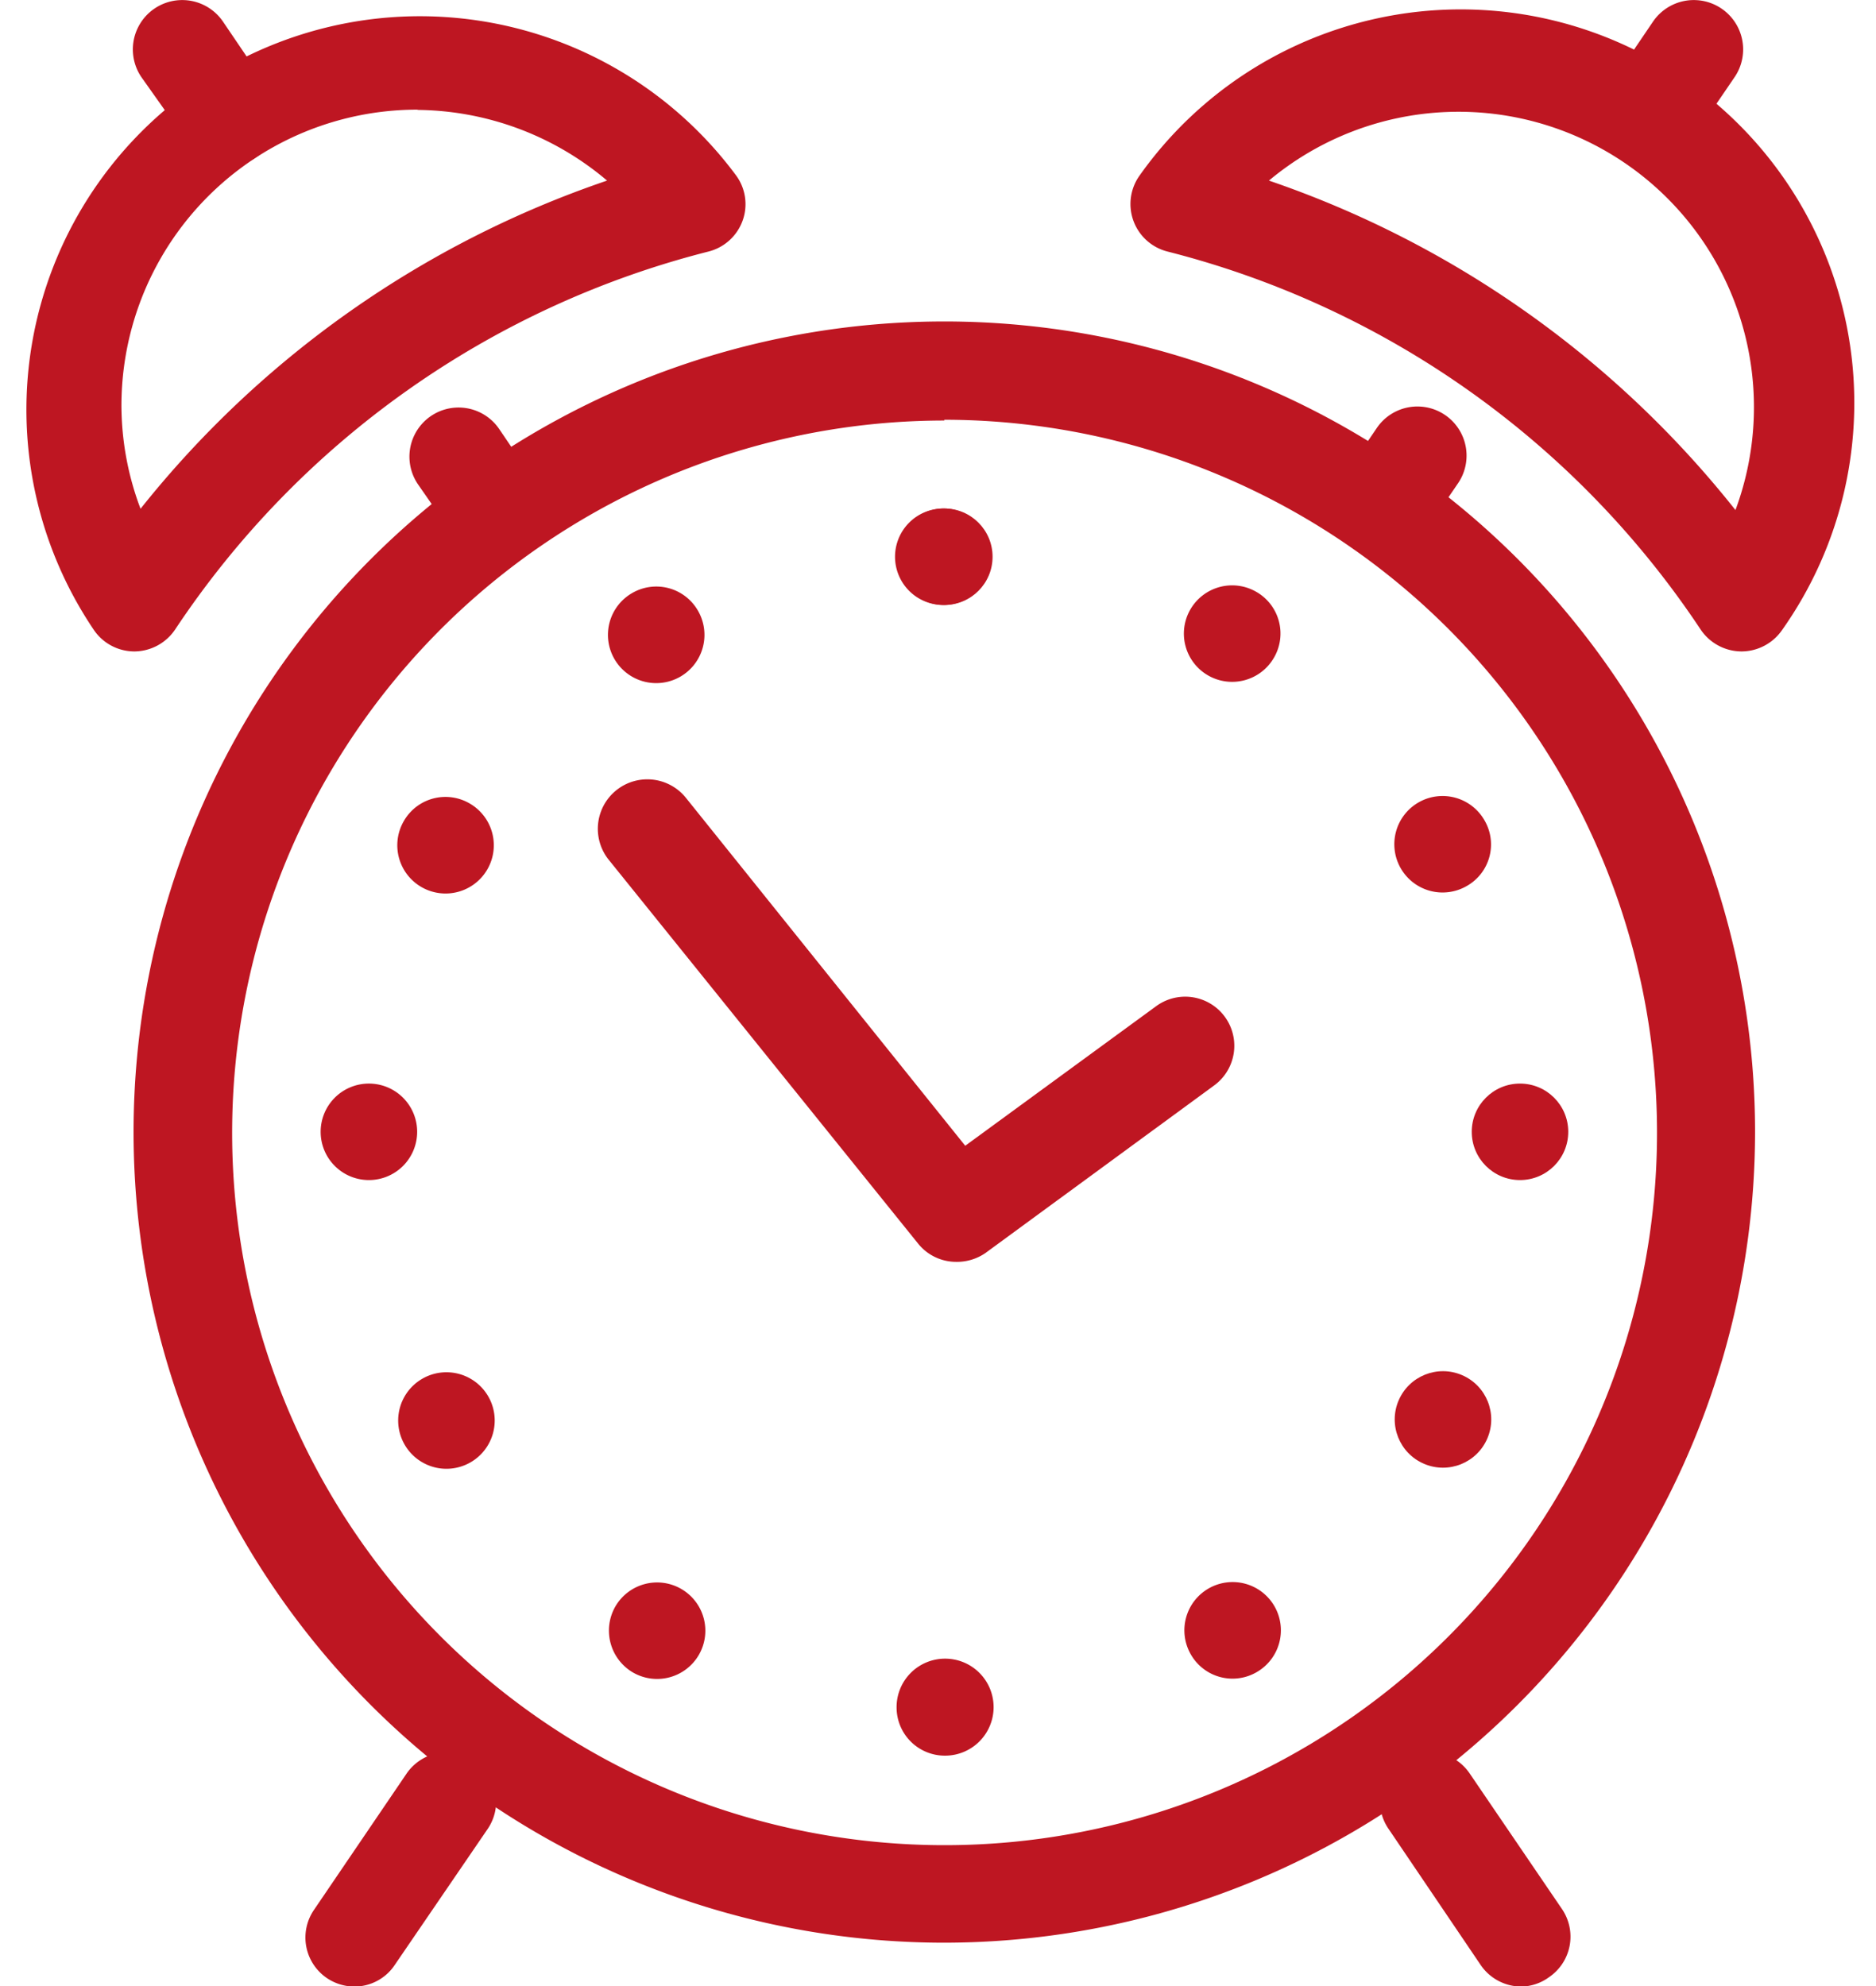 <?xml version="1.0"?>
<svg xmlns="http://www.w3.org/2000/svg" id="Ebene_1" data-name="Ebene 1" viewBox="0 0 70.89 76.98" width="17" height="18"><defs><style>.cls-1{fill:#be1622;}</style></defs><circle class="cls-1" cx="35.69" cy="21.58" r="1.87"/><path class="cls-1" d="M48.46,25.5a1.87,1.87,0,1,1-.68-2.56A1.86,1.86,0,0,1,48.46,25.5Z"/><path class="cls-1" d="M55.94,34.34a1.87,1.87,0,1,1,.68-2.55A1.85,1.85,0,0,1,55.94,34.34Z"/><circle class="cls-1" cx="58" cy="43.87" r="1.87"/><circle class="cls-1" cx="55.02" cy="55.02" r="1.87" transform="translate(-17.2 83.99) rotate(-66.86)"/><path class="cls-1" d="M45.24,64.12a1.87,1.87,0,1,1,2.56.69A1.86,1.86,0,0,1,45.24,64.12Z"/><path class="cls-1" d="M33.84,66.18a1.88,1.88,0,1,1,1.88,1.87A1.87,1.87,0,0,1,33.84,66.18Z"/><path class="cls-1" d="M22.94,62.27a1.87,1.87,0,1,1,.69,2.56A1.88,1.88,0,0,1,22.94,62.27Z"/><path class="cls-1" d="M15.46,53.44a1.87,1.87,0,0,1,1.87,3.24,1.87,1.87,0,1,1-1.87-3.24Z"/><path class="cls-1" d="M13.39,42a1.87,1.87,0,1,1-1.87,1.88A1.87,1.87,0,0,1,13.39,42Z"/><path class="cls-1" d="M17.29,31.14a1.87,1.87,0,1,1-2.55.69A1.86,1.86,0,0,1,17.29,31.14Z"/><path class="cls-1" d="M26.13,23.65A1.87,1.87,0,1,1,23.57,23,1.86,1.86,0,0,1,26.13,23.65Z"/><path class="cls-1" d="M37.52,21.57a1.87,1.87,0,1,1-1.87-1.86A1.87,1.87,0,0,1,37.52,21.57Z"/><path class="cls-1" d="M35.69,75.3A31.42,31.42,0,1,1,67.11,43.88,31.45,31.45,0,0,1,35.69,75.3Zm0-59A27.61,27.61,0,1,0,63.31,43.88,27.64,27.64,0,0,0,35.69,16.27Z"/><path class="cls-1" d="M12.83,77a1.92,1.92,0,0,1-1.07-.33,1.9,1.9,0,0,1-.5-2.64l3.58-5.27A1.9,1.9,0,0,1,18,70.88L14.4,76.15A1.88,1.88,0,0,1,12.83,77Z"/><path class="cls-1" d="M52.63,21.61a1.92,1.92,0,0,1-1.07-.33,1.9,1.9,0,0,1-.5-2.64l1.39-2.05a1.9,1.9,0,0,1,3.15,2.14l-1.4,2.05A1.88,1.88,0,0,1,52.63,21.61Z"/><path class="cls-1" d="M62.94,6.44a1.85,1.85,0,0,1-1.07-.33,1.9,1.9,0,0,1-.5-2.64L63.16.83A1.9,1.9,0,0,1,66.31,3l-1.8,2.64A1.89,1.89,0,0,1,62.94,6.44Z"/><path class="cls-1" d="M66.59,25.25h0A1.92,1.92,0,0,1,65,24.4,35.2,35.2,0,0,0,44.34,9.75,1.9,1.9,0,0,1,43.26,6.8,15.25,15.25,0,0,1,68.15,24.43,1.92,1.92,0,0,1,66.59,25.25ZM48.27,7A39.27,39.27,0,0,1,66.35,19.77,11.45,11.45,0,0,0,48.27,7Z"/><path class="cls-1" d="M58.06,77a1.91,1.91,0,0,1-1.58-.83L52.9,70.88a1.9,1.9,0,0,1,3.15-2.14L59.63,74a1.9,1.9,0,0,1-.51,2.64A1.87,1.87,0,0,1,58.06,77Z"/><path class="cls-1" d="M18.26,21.61a1.9,1.9,0,0,1-1.58-.84l-1.39-2a1.9,1.9,0,0,1,3.15-2.14l1.39,2.05a1.9,1.9,0,0,1-1.57,3Z"/><path class="cls-1" d="M8,6.44a1.88,1.88,0,0,1-1.57-.83L4.58,3A1.9,1.9,0,0,1,7.73.83L9.52,3.47A1.91,1.91,0,0,1,9,6.11,1.85,1.85,0,0,1,8,6.44Z"/><path class="cls-1" d="M4.3,25.25a1.9,1.9,0,0,1-1.56-.82A15.25,15.25,0,0,1,27.62,6.8a1.88,1.88,0,0,1,.25,1.76,1.9,1.9,0,0,1-1.32,1.19A35.2,35.2,0,0,0,5.88,24.4a1.92,1.92,0,0,1-1.56.85Zm11-21A11.47,11.47,0,0,0,3.8,15.72a11.35,11.35,0,0,0,.74,4A39.27,39.27,0,0,1,22.62,7,11.52,11.52,0,0,0,15.25,4.26Z"/><path class="cls-1" d="M36.16,48.91a1.89,1.89,0,0,1-1.48-.7l-12-14.89a1.9,1.9,0,1,1,3-2.39L36.5,44.41,43.9,39a1.9,1.9,0,0,1,2.25,3.07l-8.87,6.5A1.94,1.94,0,0,1,36.16,48.91Z"/></svg>
